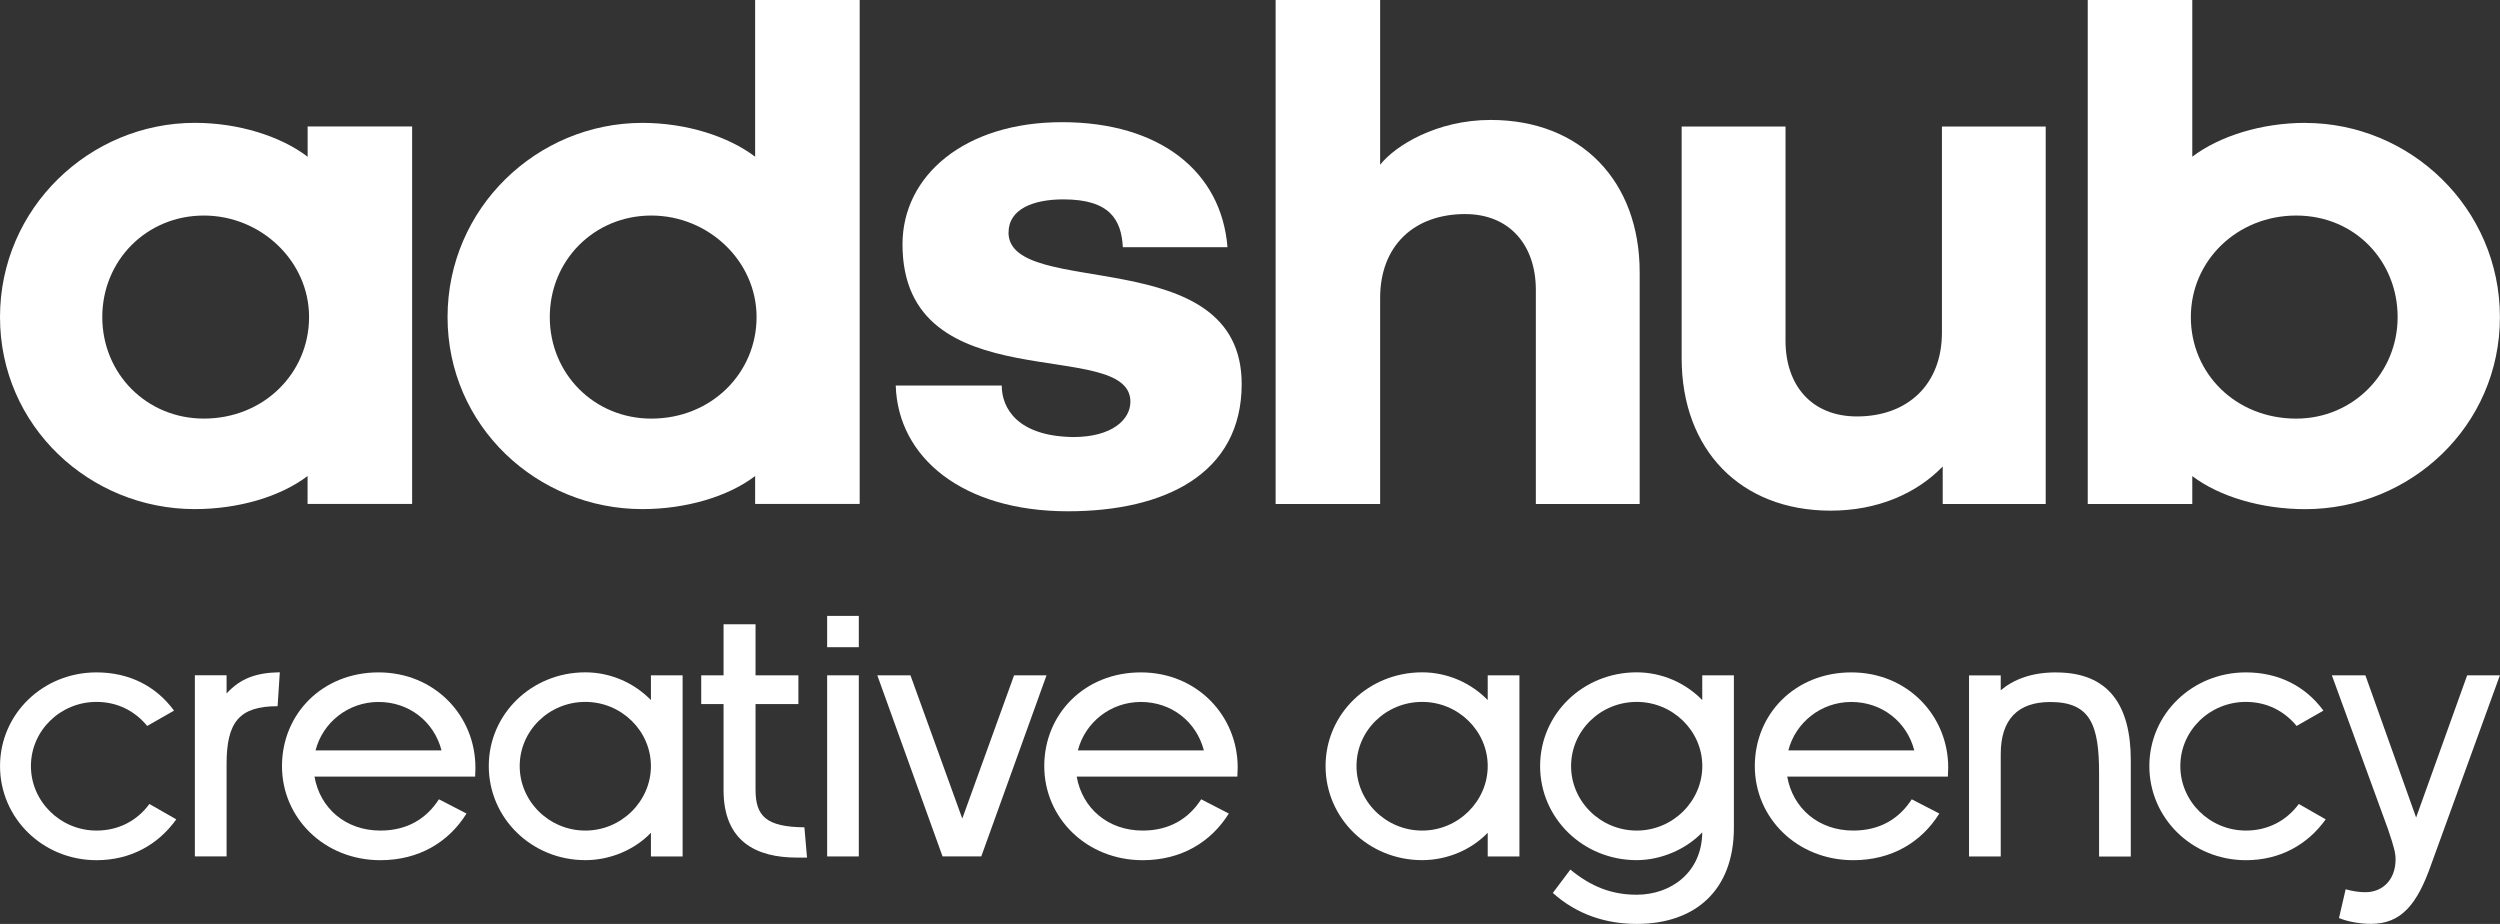 <svg width="92" height="34" viewBox="0 0 92 34" fill="none" xmlns="http://www.w3.org/2000/svg">
<rect x="0" y="0" width="92" height="34" fill="#333333" stroke="none"/>
<g clip-path="url(#clip0_185_1736)">
<path d="M11.321 4.655V5.767C10.323 5.009 8.775 4.521 7.17 4.521C3.294 4.521 0 7.66 0 11.668C0 15.676 3.294 18.735 7.168 18.735C8.773 18.735 10.323 18.277 11.319 17.517V18.545H15.166V4.655H11.319H11.321ZM7.501 15.404C5.397 15.404 3.764 13.755 3.764 11.668C3.764 9.581 5.397 7.932 7.501 7.932C9.606 7.932 11.374 9.609 11.374 11.668C11.374 13.727 9.712 15.404 7.501 15.404Z" fill="white"/>
<path d="M27.789 0V5.767C26.791 5.01 25.242 4.522 23.638 4.522C19.762 4.522 16.47 7.66 16.47 11.668C16.47 15.677 19.764 18.735 23.638 18.735C25.242 18.735 26.794 18.277 27.789 17.518V18.545H31.636V0H27.789ZM23.969 15.405C21.865 15.405 20.232 13.755 20.232 11.668C20.232 9.581 21.865 7.932 23.969 7.932C26.074 7.932 27.842 9.609 27.842 11.668C27.842 13.727 26.18 15.405 23.969 15.405Z" fill="white"/>
<path d="M37.115 8.556C37.115 7.691 38.029 7.337 39.134 7.337C40.851 7.337 41.266 8.094 41.321 9.098H45.171C44.95 6.309 42.678 4.496 39.081 4.496C35.485 4.496 33.212 6.473 33.212 8.99C33.212 14.839 41.599 12.348 41.599 14.783C41.599 15.433 40.935 16.083 39.494 16.083C37.447 16.055 36.864 15.027 36.864 14.188H32.963C33.045 16.84 35.425 18.815 39.3 18.815C42.87 18.815 45.694 17.434 45.694 14.132C45.694 8.852 37.113 11.045 37.113 8.554L37.115 8.556Z" fill="white"/>
<path d="M54.857 4.414C52.867 4.414 51.343 5.361 50.789 6.063V0H46.943V18.547H50.789V10.967C50.789 9.044 52.035 7.878 53.917 7.878C55.55 7.878 56.519 9.018 56.519 10.667V18.547H60.34V10.019C60.34 6.661 58.18 4.414 54.857 4.414Z" fill="white"/>
<path d="M71.463 4.656V12.239C71.463 14.162 70.19 15.325 68.336 15.325C66.675 15.325 65.707 14.19 65.707 12.537V4.656H61.885V13.186C61.885 16.545 64.045 18.792 67.368 18.792C69.082 18.792 70.523 18.17 71.492 17.166V18.548H75.282V4.656H71.463Z" fill="white"/>
<path d="M84.831 4.522C83.225 4.522 81.674 5.008 80.676 5.767V0H76.829V18.547H80.676V17.52C81.674 18.277 83.223 18.737 84.831 18.737C88.703 18.737 91.997 15.679 91.997 11.671C91.997 7.662 88.703 4.524 84.831 4.524V4.522ZM84.5 15.405C82.285 15.405 80.623 13.755 80.623 11.668C80.623 9.581 82.338 7.932 84.5 7.932C86.662 7.932 88.233 9.609 88.233 11.668C88.233 13.727 86.6 15.405 84.5 15.405Z" fill="white"/>
<path d="M5.498 29.586C5.047 30.204 4.36 30.565 3.551 30.565C2.223 30.565 1.138 29.494 1.138 28.191C1.138 26.887 2.221 25.83 3.551 25.83C4.321 25.83 4.965 26.163 5.417 26.715L6.404 26.151C5.746 25.252 4.759 24.744 3.551 24.744C1.577 24.744 0.001 26.275 0.001 28.192C0.001 30.11 1.577 31.655 3.551 31.655C4.799 31.655 5.815 31.091 6.487 30.152L5.5 29.588L5.498 29.586Z" fill="white"/>
<path d="M8.338 25.522V24.85H7.171V31.515H8.338V28.123C8.338 26.591 8.787 25.988 10.216 25.988L10.297 24.74C9.419 24.754 8.844 24.968 8.338 25.52V25.522Z" fill="white"/>
<path d="M17.495 28.244C17.495 26.341 16.001 24.744 13.931 24.744C11.861 24.744 10.377 26.275 10.377 28.192C10.377 30.11 11.941 31.655 13.998 31.655C15.412 31.655 16.508 30.997 17.168 29.938L16.152 29.414C15.686 30.138 14.975 30.565 13.998 30.565C12.723 30.565 11.777 29.748 11.573 28.58H17.485C17.485 28.5 17.497 28.325 17.497 28.244H17.495ZM11.612 27.615C11.873 26.593 12.807 25.832 13.931 25.832C15.055 25.832 15.974 26.555 16.248 27.615H11.612Z" fill="white"/>
<path d="M23.954 24.852V25.762C23.337 25.132 22.474 24.742 21.54 24.742C19.566 24.742 17.987 26.273 17.987 28.191C17.987 30.108 19.564 31.653 21.54 31.653C22.474 31.653 23.363 31.263 23.954 30.645V31.517H25.12V24.852H23.954ZM21.54 30.565C20.21 30.565 19.125 29.494 19.125 28.191C19.125 26.887 20.208 25.83 21.54 25.83C22.873 25.83 23.954 26.901 23.954 28.191C23.954 29.48 22.873 30.565 21.54 30.565Z" fill="white"/>
<path d="M29.602 30.445C28.202 30.431 27.804 30.041 27.804 29.062V25.909H29.381V24.852H27.804V22.973H26.627V24.852H25.805V25.909H26.627V29.076C26.627 30.969 27.832 31.559 29.326 31.559H29.698L29.602 30.445Z" fill="white"/>
<path d="M30.439 24.852V31.517H31.604V24.852H30.439ZM30.439 22.665V23.817H31.604V22.665H30.439Z" fill="white"/>
<path d="M37.318 24.852L35.412 30.123L33.505 24.852H32.285L34.686 31.516H36.111L38.512 24.852H37.316H37.318Z" fill="white"/>
<path d="M45.547 28.244C45.547 26.341 44.053 24.744 41.983 24.744C39.913 24.744 38.429 26.275 38.429 28.192C38.429 30.11 39.995 31.655 42.05 31.655C43.464 31.655 44.559 30.997 45.22 29.938L44.204 29.414C43.738 30.138 43.023 30.565 42.05 30.565C40.775 30.565 39.829 29.748 39.623 28.58H45.534C45.534 28.5 45.547 28.325 45.547 28.244ZM39.666 27.615C39.927 26.593 40.861 25.832 41.985 25.832C43.109 25.832 44.028 26.555 44.302 27.615H39.666Z" fill="white"/>
<path d="M54.748 24.852V25.762C54.131 25.132 53.268 24.742 52.335 24.742C50.361 24.742 48.781 26.273 48.781 28.191C48.781 30.108 50.358 31.653 52.335 31.653C53.268 31.653 54.157 31.263 54.748 30.645V31.517H55.915V24.852H54.748ZM52.335 30.565C51.004 30.565 49.919 29.494 49.919 28.191C49.919 26.887 51.002 25.83 52.335 25.83C53.667 25.83 54.748 26.901 54.748 28.191C54.748 29.48 53.667 30.565 52.335 30.565Z" fill="white"/>
<path d="M62.643 24.852V25.762C62.026 25.132 61.163 24.742 60.229 24.742C58.255 24.742 56.676 26.273 56.676 28.191C56.676 30.108 58.253 31.653 60.229 31.653C61.135 31.653 62.052 31.249 62.643 30.631C62.628 32.121 61.478 32.926 60.229 32.926C59.31 32.926 58.556 32.63 57.789 32.001L57.144 32.86C58.037 33.664 59.118 34 60.229 34C62.383 34 63.807 32.766 63.807 30.459V24.852H62.641H62.643ZM60.231 30.565C58.901 30.565 57.816 29.494 57.816 28.191C57.816 26.887 58.899 25.83 60.231 25.83C61.564 25.83 62.645 26.901 62.645 28.191C62.645 29.48 61.564 30.565 60.231 30.565Z" fill="white"/>
<path d="M71.694 28.244C71.694 26.341 70.201 24.744 68.13 24.744C66.06 24.744 64.577 26.275 64.577 28.192C64.577 30.11 66.142 31.655 68.198 31.655C69.612 31.655 70.707 30.997 71.367 29.938L70.352 29.414C69.886 30.138 69.171 30.565 68.198 30.565C66.923 30.565 65.977 29.748 65.77 28.58H71.682C71.682 28.5 71.694 28.325 71.694 28.244ZM65.811 27.615C66.073 26.593 67.007 25.832 68.128 25.832C69.25 25.832 70.172 26.555 70.446 27.615H65.809H65.811Z" fill="white"/>
<path d="M75.671 24.744C74.737 24.744 74.093 25.012 73.627 25.402V24.854H72.46V31.519H73.627V27.751C73.627 26.475 74.256 25.834 75.45 25.834C76.929 25.834 77.246 26.677 77.246 28.45V31.521H78.413V27.981C78.413 25.956 77.602 24.746 75.671 24.746V24.744Z" fill="white"/>
<path d="M84.597 29.586C84.141 30.204 83.456 30.565 82.649 30.565C81.319 30.565 80.236 29.494 80.236 28.191C80.236 26.887 81.317 25.83 82.649 25.83C83.418 25.83 84.061 26.163 84.515 26.715L85.502 26.151C84.842 25.252 83.855 24.744 82.649 24.744C80.675 24.744 79.096 26.275 79.096 28.192C79.096 30.11 80.673 31.655 82.649 31.655C83.898 31.655 84.913 31.091 85.586 30.152L84.599 29.588L84.597 29.586Z" fill="white"/>
<path d="M90.791 24.853L88.913 30.084L87.047 24.853H85.813L87.883 30.526C88.116 31.21 88.157 31.412 88.157 31.625C88.157 32.377 87.679 32.833 87.047 32.833C86.853 32.833 86.596 32.805 86.32 32.725L86.075 33.784C86.43 33.932 86.896 33.998 87.252 33.998C88.363 33.998 88.952 33.289 89.473 31.799L91.996 24.851H90.791V24.853Z" fill="white"/>
</g>
<defs>
<clipPath id="clip0_185_1736">
<rect width="92" height="34" fill="white"/>
</clipPath>
</defs>
</svg>
